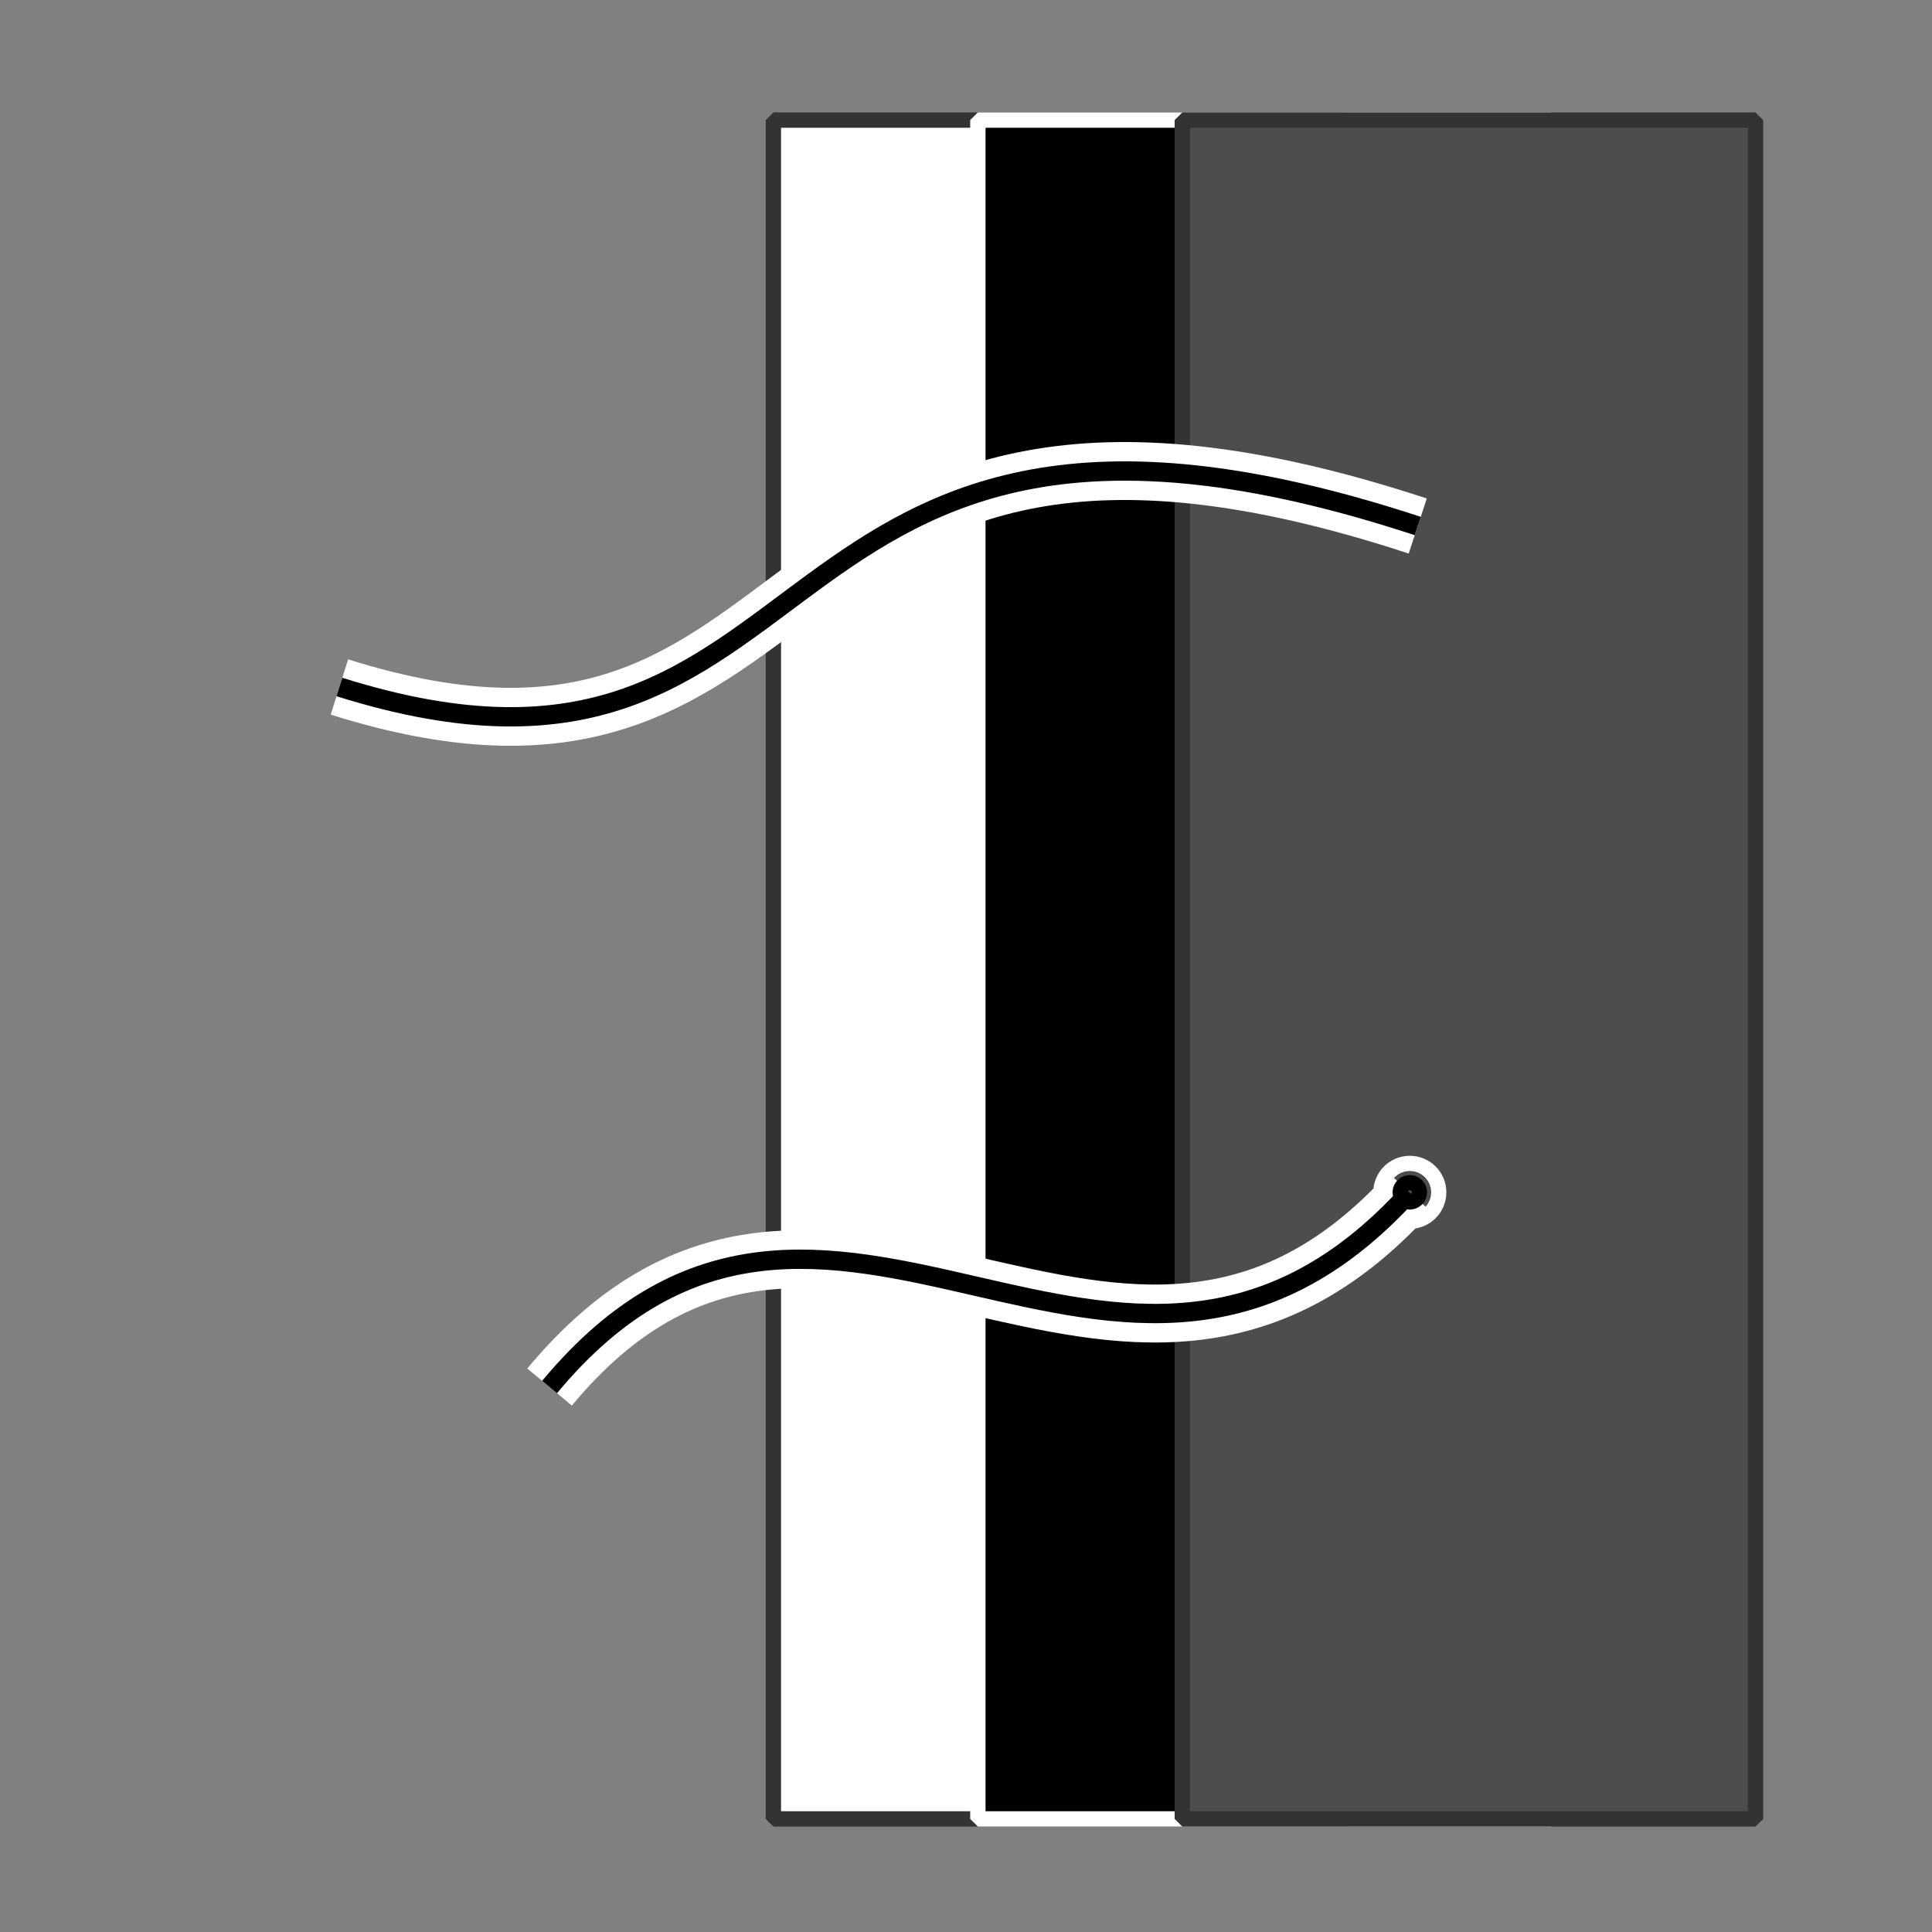 <?xml version="1.0" encoding="UTF-8" standalone="no"?>
<!-- Created with Inkscape (http://www.inkscape.org/) -->

<svg
   xmlns:dc="http://purl.org/dc/elements/1.1/"
   xmlns:cc="http://creativecommons.org/ns#"
   xmlns:rdf="http://www.w3.org/1999/02/22-rdf-syntax-ns#"
   xmlns:svg="http://www.w3.org/2000/svg"
   xmlns="http://www.w3.org/2000/svg"
   xmlns:xlink="http://www.w3.org/1999/xlink"
   xmlns:sodipodi="http://sodipodi.sourceforge.net/DTD/sodipodi-0.dtd"
   xmlns:inkscape="http://www.inkscape.org/namespaces/inkscape"
   width="100mm"
   height="100mm"
   viewBox="0 0 100 100"
   version="1.1"
   id="svg8"
   inkscape:version="0.92.1 r15371"
   sodipodi:docname="desc.svg">
  <rect x="0" y="0" width="100" height="100" fill="#808080" stroke="none"/>
  <sodipodi:namedview
     id="base"
     pagecolor="#baa69c"
     bordercolor="#ffffff"
     borderopacity="1"
     inkscape:pageopacity="0.6274509804"
     inkscape:pageshadow="2"
     inkscape:zoom="1.36525"
     inkscape:cx="188.9763779527559"
     inkscape:cy="188.9763779527559"
     inkscape:document-units="mm"
     inkscape:current-layer="g17695"
     showgrid="false"
     inkscape:window-width="1366"
     inkscape:window-height="705"
     inkscape:window-x="-8"
     inkscape:window-y="-8"
     inkscape:window-maximized="1"
     inkscape:snap-bbox="false"
     inkscape:bbox-nodes="true"
     inkscape:pagecheckerboard="true"
     borderlayer="true"
     inkscape:showpageshadow="false"
     inkscape:snap-center="true" />
  <defs
     id="defs2">
    <marker
       inkscape:isstock="true"
       style="overflow:visible"
       id="marker17560"
       refX="0"
       refY="0"
       orient="auto"
       inkscape:stockid="DotS">
      <path
         transform="matrix(0.2,0,0,0.2,1.48,0.2)"
         style="fill:none;fill-opacity:1;fill-rule:evenodd;stroke:none;stroke-width:1pt;stroke-opacity:1"
         d="m -2.5,-1 c 0,2.76 -2.24,5 -5,5 -2.76,0 -5,-2.24 -5,-5 0,-2.76 2.24,-5 5,-5 2.76,0 5,2.24 5,5 z"
         id="path17558"
         inkscape:connector-curvature="0" />
    </marker>
    <marker
       inkscape:isstock="true"
       style="overflow:visible"
       id="marker14519"
       refX="0"
       refY="0"
       orient="auto"
       inkscape:stockid="DotS">
      <path
         inkscape:connector-curvature="0"
         transform="matrix(0.2,0,0,0.2,1.48,0.2)"
         style="fill:none;fill-opacity:1;fill-rule:evenodd;stroke:#000000;stroke-width:1pt;stroke-opacity:1"
         d="m -2.5,-1 c 0,2.76 -2.24,5 -5,5 -2.76,0 -5,-2.24 -5,-5 0,-2.76 2.24,-5 5,-5 2.76,0 5,2.24 5,5 z"
         id="path14517" />
    </marker>
    <inkscape:path-effect
       effect="clone_original"
       id="path-effect5432"
       is_visible="true"
       linkedpath="" />
    <inkscape:path-effect
       linkedpath=""
       is_visible="true"
       id="path-effect5144"
       effect="clone_original" />
    <marker
       inkscape:stockid="DotS"
       orient="auto"
       refY="0"
       refX="0"
       id="marker5044"
       style="overflow:visible"
       inkscape:isstock="true">
      <path
         id="path5042"
         d="m -2.5,-1 c 0,2.76 -2.24,5 -5,5 -2.76,0 -5,-2.24 -5,-5 0,-2.76 2.24,-5 5,-5 2.76,0 5,2.24 5,5 z"
         style="fill:#ffffff;fill-opacity:1;fill-rule:evenodd;stroke:#ffffff;stroke-width:1pt;stroke-opacity:1"
         transform="matrix(0.2,0,0,0.2,1.48,0.2)"
         inkscape:connector-curvature="0" />
    </marker>
    <inkscape:path-effect
       linkedpath=""
       is_visible="true"
       id="path-effect5040"
       effect="clone_original" />
    <inkscape:path-effect
       effect="clone_original"
       id="path-effect4992"
       is_visible="true"
       linkedpath="" />
    <inkscape:path-effect
       linkedpath=""
       is_visible="true"
       id="path-effect4674"
       effect="clone_original" />
    <inkscape:path-effect
       effect="bend_path"
       id="path-effect4588"
       is_visible="true"
       bendpath="M 3.797,12.583 H 4.539"
       prop_scale="1"
       scale_y_rel="false"
       vertical="false" />
  </defs>
  <g
     inkscape:groupmode="layer"
     id="layer2"
     inkscape:label="bg"
     style="display:inline"
     sodipodi:insensitive="true">
    <g
       transform="translate(0,-197)"
       id="g17683">
      <rect
         style="color:#000000;clip-rule:nonzero;display:inline;overflow:visible;visibility:visible;opacity:1;isolation:auto;mix-blend-mode:normal;color-interpolation:sRGB;color-interpolation-filters:linearRGB;solid-color:#000000;solid-opacity:1;vector-effect:none;fill:#ffffff;fill-opacity:1;fill-rule:evenodd;stroke:#333333;stroke-width:0.794;stroke-linecap:round;stroke-linejoin:bevel;stroke-miterlimit:4;stroke-dasharray:none;stroke-dashoffset:0;stroke-opacity:1;marker:none;color-rendering:auto;image-rendering:auto;shape-rendering:auto;text-rendering:auto;enable-background:accumulate"
         id="rect4485"
         width="29.667"
         height="87.932"
         x="40.03"
         y="203.215" />
      <rect
         y="203.215"
         x="50.614"
         height="87.932"
         width="29.667"
         id="rect4487"
         style="color:#000000;clip-rule:nonzero;display:inline;overflow:visible;visibility:visible;opacity:1;isolation:auto;mix-blend-mode:normal;color-interpolation:sRGB;color-interpolation-filters:linearRGB;solid-color:#000000;solid-opacity:1;vector-effect:none;fill:#000000;fill-opacity:1;fill-rule:evenodd;stroke:#ffffff;stroke-width:0.794;stroke-linecap:round;stroke-linejoin:bevel;stroke-miterlimit:4;stroke-dasharray:none;stroke-dashoffset:0;stroke-opacity:1;marker:none;color-rendering:auto;image-rendering:auto;shape-rendering:auto;text-rendering:auto;enable-background:accumulate" />
      <rect
         style="color:#000000;clip-rule:nonzero;display:inline;overflow:visible;visibility:visible;opacity:1;isolation:auto;mix-blend-mode:normal;color-interpolation:sRGB;color-interpolation-filters:linearRGB;solid-color:#000000;solid-opacity:1;vector-effect:none;fill:#4d4d4d;fill-opacity:1;fill-rule:evenodd;stroke:#333333;stroke-width:0.794;stroke-linecap:round;stroke-linejoin:bevel;stroke-miterlimit:4;stroke-dasharray:none;stroke-dashoffset:0;stroke-opacity:1;marker:none;color-rendering:auto;image-rendering:auto;shape-rendering:auto;text-rendering:auto;enable-background:accumulate"
         id="rect4489"
         width="29.667"
         height="87.932"
         x="61.197"
         y="203.215" />
    </g>
  </g>
  <g
     id="layer1"
     inkscape:groupmode="layer"
     inkscape:label="Layer 1"
     transform="translate(0,-197)">
    <g
       id="g17695">
      <use
         x="0"
         y="0"
         xlink:href="#path17675"
         id="use17690"
         style="stroke:#ffffff;stroke-width:3;stroke-miterlimit:4;stroke-dasharray:none"
         width="100%"
         height="100%" />
      <use
         height="100%"
         width="100%"
         style="stroke:#000000;stroke-width:1;stroke-miterlimit:4;stroke-dasharray:none"
         id="use17678"
         xlink:href="#path17675"
         y="0"
         x="0" />
      <path
         sodipodi:nodetypes="ccsssss"
         inkscape:connector-curvature="0"
         d="m 72.97,258.715 c -15.116,16.652 -30.232,-7.122 -44.525,10.078 m 44.919,-10.078 c 0,0.217 -0.176,0.393 -0.393,0.393 -0.217,0 -0.393,-0.176 -0.393,-0.393 0,-0.217 0.176,-0.393 0.393,-0.393 0.217,0 0.393,0.176 0.393,0.393 z"
         style="color:#000000;clip-rule:nonzero;display:inline;overflow:visible;visibility:visible;opacity:1;isolation:auto;mix-blend-mode:normal;color-interpolation:sRGB;color-interpolation-filters:linearRGB;solid-color:#000000;solid-opacity:1;vector-effect:none;fill:none;fill-opacity:1;fill-rule:nonzero;marker:none;paint-order:markers fill stroke;color-rendering:auto;image-rendering:auto;shape-rendering:auto;text-rendering:auto;enable-background:accumulate"
         id="path17675" />
    </g>
    <path
       d="m 3.797,12.583 z"
       id="use4514"
       transform="translate(3.408,10.424)"
       inkscape:path-effect="#path-effect4588"
       inkscape:original-d="m 0,0"
       inkscape:connector-curvature="0" />
    <g
       id="g16382"
       transform="translate(63.037,-94.281)">
      <use
         x="0"
         y="0"
         xlink:href="#use14017"
         id="use14931"
         style="stroke:#ffffff;stroke-width:3;stroke-miterlimit:4;stroke-dasharray:none;stroke-opacity:1"
         width="100%"
         height="100%" />
      <use
         style="stroke:#000000;stroke-width:1;stroke-miterlimit:4;stroke-dasharray:none;stroke-opacity:1"
         id="use14929"
         xlink:href="#use14017"
         y="0"
         x="0"
         width="100%"
         height="100%" />
      <path
         style="color:#000000;clip-rule:nonzero;display:inline;overflow:visible;visibility:visible;opacity:1;isolation:auto;mix-blend-mode:normal;color-interpolation:sRGB;color-interpolation-filters:linearRGB;solid-color:#000000;solid-opacity:1;vector-effect:none;fill:none;fill-opacity:1;fill-rule:nonzero;marker:none;paint-order:markers fill stroke;color-rendering:auto;image-rendering:auto;shape-rendering:auto;text-rendering:auto;enable-background:accumulate"
         d="m 10.345,318.507 c -35.323,-11.611 -29.533,16.601 -55.814,8.333"
         id="use14017"
         inkscape:connector-curvature="0"
         sodipodi:nodetypes="cc" />
    </g>
  </g>
</svg>
